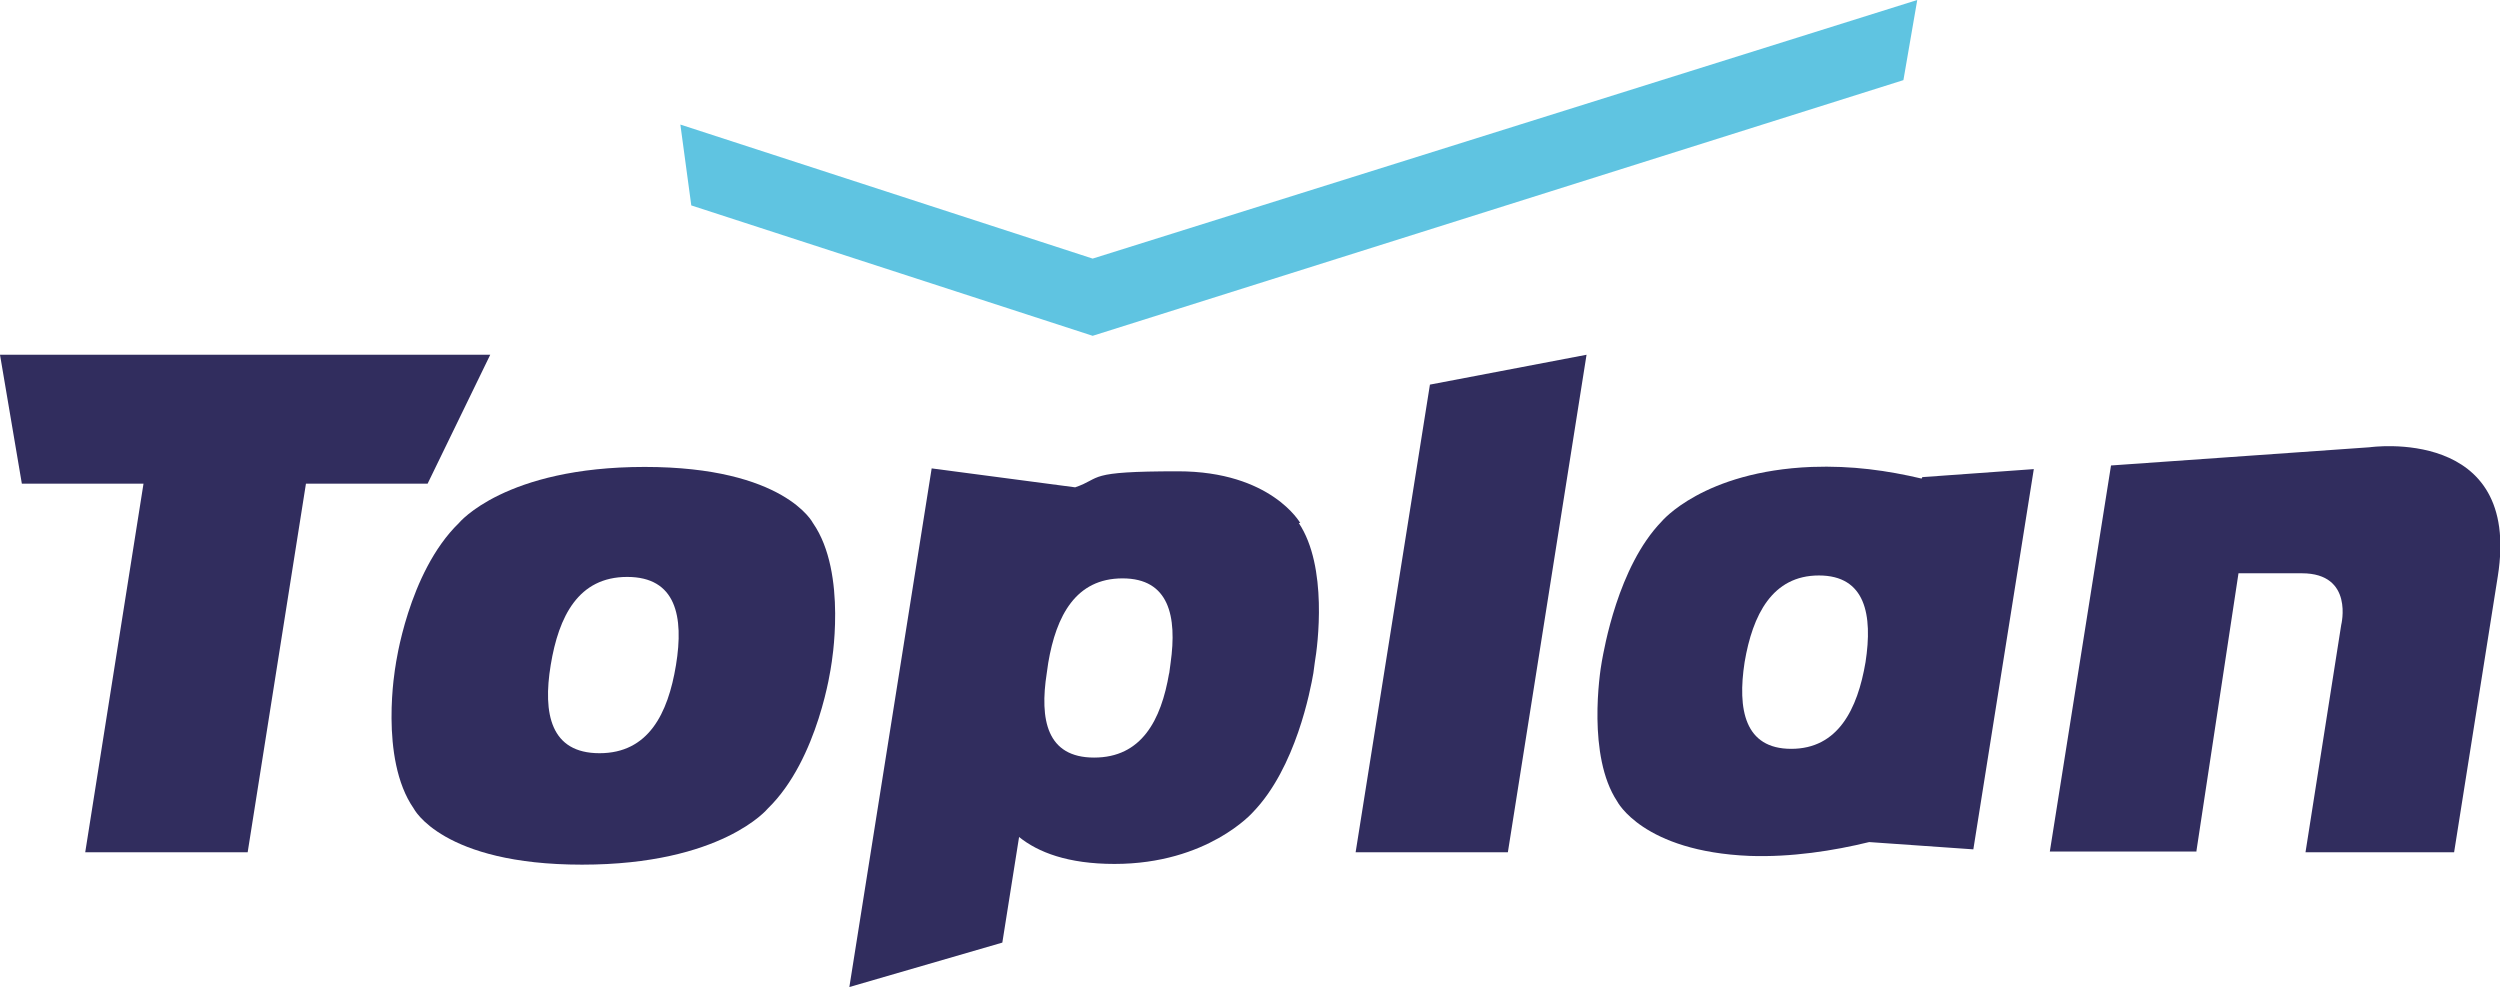 <svg xmlns="http://www.w3.org/2000/svg" id="Layer_1" viewBox="0 0 343.2 135.5"><defs><style> .st0 { fill: #312d5e; } .st1 { fill: #5fc4e1; } </style></defs><g><polygon class="st0" points="217.8 48.7 196.3 52.8 186.1 117 207 117 217.8 48.7"></polygon><polygon class="st0" points="67.3 48.7 0 48.7 3 66.4 19.7 66.4 11.7 117 34 117 42 66.4 58.7 66.4 67.3 48.7"></polygon><path class="st0" d="M111.6,71.8s-3.9-7.7-23.1-7.7-25.5,7.7-25.5,7.7c-7,6.8-8.7,19.6-8.7,19.6,0,0-2.3,12.7,2.5,19.6,0,0,3.9,7.7,23.1,7.7s25.5-7.7,25.5-7.7c7-6.8,8.7-19.6,8.7-19.6,0,0,2.3-12.7-2.5-19.6ZM82.3,103.4c-6.7,0-7.8-5.4-6.7-12.1,1.1-6.7,3.8-12.1,10.5-12.1s7.8,5.4,6.7,12.1c-1.1,6.7-3.8,12.1-10.5,12.1Z"></path><path class="st0" d="M301.5,116.9h-20.1l8.4-53,35.5-2.5s20.9-3,17.6,17.7l-6,37.9h-20.4l4.9-31.2s1.8-7.1-5.4-7.1h-8.7l-5.8,38.3Z"></path><path class="st0" d="M263.8,65.7c-4.7-1.1-9.5-1.8-15.1-1.6-14.9.6-20.6,7.5-20.6,7.5-6,6.2-7.9,17.6-8.2,19.2-.3,1.6-2,13,2.1,19.2,0,0,3.5,6.9,18.2,7.5,5.7.2,11.5-.7,16.4-1.9h0s14.3,1,14.3,1l8.3-52.2-15.3,1.1ZM245.9,102.8c-6.4,0-7.4-5.4-6.4-11.9,1.1-6.5,3.8-11.9,10.2-11.9s7.4,5.4,6.4,11.9c-1.1,6.5-3.8,11.9-10.2,11.9Z"></path><path class="st0" d="M178.5,71.8s-4-7.1-16.8-7.1-10.3.9-14.1,2.2h0s-19.7-2.6-19.7-2.6l-11.3,71.2,21-6.1,2.3-14.5c2.6,2.1,6.7,3.7,13.1,3.7,12.8,0,19-7.1,19-7.1,5.9-6.1,7.9-16.8,8.3-19.1l.2-1.5c.4-2.3,1.8-13.1-2.2-19.1ZM160.5,92.4c-1.1,6.5-3.8,11.6-10.3,11.6s-7.5-5.2-6.5-11.6l.2-1.4c1.1-6.5,3.8-11.6,10.2-11.6s7.5,5.2,6.6,11.6l-.2,1.5Z"></path></g><polygon class="st1" points="93.4 17.1 94.9 28.2 150 46.1 261.3 11 263.2 0 150 35.5 93.4 17.1"></polygon></svg>